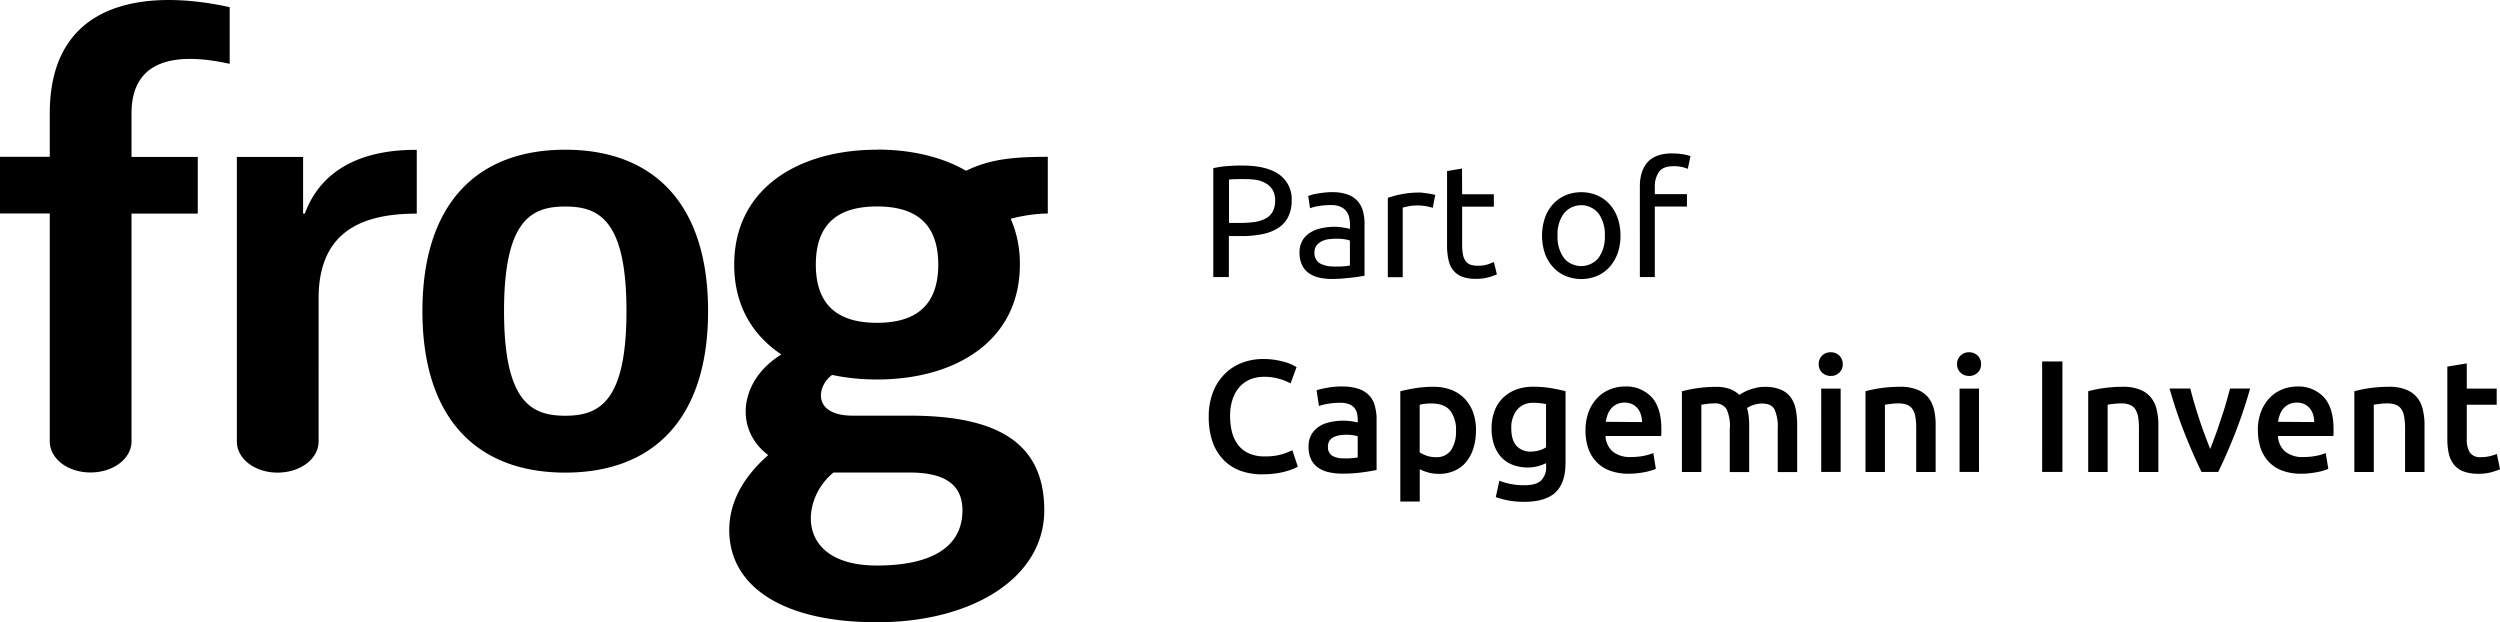 <svg xmlns="http://www.w3.org/2000/svg" data-name="Layer 2" viewBox="0 0 362.67 90.28"><path d="M180.31 24.02c2.27 0 4.01.43 5.24 1.28a4.33 4.33 0 0 1 1.41 1.68c.32.67.46 1.41.42 2.14.02.82-.16 1.63-.52 2.37-.33.65-.83 1.2-1.45 1.59-.7.44-1.48.74-2.29.89-1.01.19-2.03.29-3.06.28h-1.79v5.94h-2.26V24.4c.7-.16 1.42-.27 2.13-.31.8-.06 1.52-.08 2.17-.08Zm.19 1.96c-.96 0-1.7 0-2.21.07v6.29h1.7c.7 0 1.4-.05 2.1-.15.54-.08 1.07-.26 1.55-.51.42-.23.76-.57.99-.99.25-.49.37-1.04.35-1.59.02-.54-.1-1.07-.36-1.54-.24-.4-.58-.73-.98-.96-.44-.26-.93-.43-1.43-.51-.56-.08-1.13-.12-1.7-.1Zm12.8 1.9c.75-.02 1.49.1 2.2.34.55.19 1.05.52 1.44.95.37.42.64.92.78 1.46.16.61.24 1.23.23 1.86V40l-.78.13c-.34.06-.71.1-1.13.15-.42.05-.88.09-1.37.13-.49.04-.97.06-1.46.06-.63 0-1.27-.06-1.89-.21-.54-.12-1.04-.35-1.49-.66-.42-.31-.75-.72-.96-1.19-.25-.56-.37-1.17-.35-1.78-.02-.6.12-1.19.41-1.71.26-.47.65-.87 1.11-1.16.5-.31 1.05-.53 1.63-.65.64-.14 1.3-.21 1.96-.21.22 0 .45.01.67.04.22.02.44.05.66.09l.55.1.33.07v-.6c0-.35-.04-.69-.11-1.03-.07-.33-.21-.65-.42-.92-.22-.28-.5-.5-.83-.65-.43-.18-.9-.26-1.36-.25-.63 0-1.26.04-1.88.15-.41.06-.81.17-1.2.31l-.26-1.78c.45-.17.92-.29 1.4-.36.69-.12 1.4-.19 2.1-.2Zm.18 10.79c.52 0 .96 0 1.36-.03.33-.02.66-.06.99-.13v-3.6c-.24-.1-.5-.16-.76-.2a7.74 7.74 0 0 0-1.27-.08c-.35 0-.69.03-1.04.07-.35.04-.68.14-1 .29-.29.14-.55.35-.76.6-.22.3-.33.66-.31 1.03-.03.31.03.62.17.89.13.28.34.52.6.69.62.32 1.31.48 2 .45v.02Zm12.31-10.74c.19 0 .4 0 .64.04s.48.06.71.09c.23.04.44.08.64.12.15.02.29.06.43.1l-.37 1.87c-.28-.09-.57-.16-.85-.22-.5-.09-1.01-.14-1.52-.12-.4 0-.81.04-1.2.13l-.78.17v10.1h-2.16V28.7c.62-.21 1.26-.39 1.91-.51.84-.17 1.7-.26 2.56-.25Zm6.32.25h4.6v1.8h-4.6v5.55c0 .5.04 1 .14 1.49.07.34.21.65.42.92.18.22.42.39.7.47.32.1.65.14.98.14.53.01 1.05-.06 1.55-.22l.82-.31.43 1.78c-.37.16-.75.3-1.15.41-.61.17-1.24.25-1.86.24-.69.02-1.39-.08-2.04-.31-.51-.19-.95-.52-1.29-.94-.35-.45-.58-.98-.69-1.54-.14-.7-.21-1.41-.2-2.12V24.82l2.17-.37.02 3.72Zm22.97 6.01c.01.87-.13 1.74-.42 2.57a6 6 0 0 1-1.18 1.99c-.5.55-1.12.99-1.81 1.28-1.46.6-3.1.6-4.56 0-.69-.29-1.31-.73-1.81-1.28-.52-.57-.92-1.24-1.18-1.97a8.165 8.165 0 0 1 0-5.17c.25-.74.65-1.42 1.18-2 .5-.55 1.12-.99 1.81-1.28.72-.3 1.5-.45 2.28-.45s1.56.15 2.28.45c.69.29 1.31.73 1.81 1.28.52.58.93 1.26 1.18 2 .29.83.43 1.7.42 2.58Zm-2.27 0c.06-1.15-.26-2.28-.92-3.23a3.225 3.225 0 0 0-2.51-1.19c-.48 0-.96.11-1.39.31-.43.21-.81.51-1.12.88-.66.94-.99 2.08-.92 3.23-.06 1.15.26 2.28.92 3.23.3.37.68.67 1.12.87s.91.31 1.39.31.95-.11 1.39-.31c.43-.21.82-.5 1.12-.87.66-.94.98-2.08.92-3.23Zm9.82-11.93c.55 0 1.1.04 1.64.14.33.06.65.14.97.25l-.4 1.85c-.25-.12-.52-.2-.79-.26a5.34 5.34 0 0 0-1.26-.13c-1.04 0-1.72.27-2.12.82-.43.65-.65 1.42-.61 2.2v1.03h4.66v1.8h-4.66v10.23h-2.17V27.08c0-1.54.38-2.73 1.14-3.57.76-.84 1.96-1.26 3.6-1.26Zm-59.5 46.55c-1.11.02-2.22-.17-3.26-.55-.93-.35-1.77-.9-2.45-1.63-.7-.76-1.23-1.65-1.55-2.63-.37-1.15-.54-2.35-.52-3.56-.02-1.21.19-2.42.62-3.56.38-.98.95-1.87 1.69-2.62.71-.72 1.57-1.27 2.52-1.63.99-.38 2.05-.56 3.11-.55.61 0 1.22.05 1.82.15.48.08.95.19 1.42.33.35.1.68.23 1 .39l.56.3-.87 2.38c-.5-.28-1.04-.51-1.6-.66-.73-.21-1.49-.32-2.25-.31-.67 0-1.33.12-1.96.36a4.4 4.4 0 0 0-1.55 1.07c-.47.52-.82 1.14-1.04 1.8-.26.81-.39 1.67-.37 2.52 0 .79.09 1.57.29 2.33.17.67.48 1.29.9 1.84.41.52.94.93 1.55 1.2.71.3 1.47.45 2.24.43.86.02 1.72-.08 2.54-.31.52-.16 1.02-.35 1.51-.59l.79 2.38c-.24.15-.49.27-.76.37-.83.32-1.7.53-2.59.64-.6.07-1.2.11-1.8.1Zm11.61-12.74c.8-.02 1.59.1 2.35.34.59.19 1.12.53 1.55.97.39.43.67.95.81 1.52.17.64.26 1.29.25 1.95v7.33c-.44.09-1.09.21-1.97.33-.98.14-1.98.2-2.97.2-.67 0-1.35-.06-2.01-.21-.56-.12-1.09-.35-1.55-.67-.43-.31-.78-.72-1.01-1.2-.26-.57-.38-1.2-.36-1.82-.02-.61.12-1.22.41-1.76.27-.47.65-.87 1.11-1.17.49-.32 1.04-.53 1.62-.65a8.88 8.88 0 0 1 2.9-.14c.37.04.73.11 1.09.2v-.46c0-.31-.04-.62-.11-.92a2.09 2.09 0 0 0-.41-.78c-.21-.23-.48-.41-.77-.51-.38-.13-.79-.2-1.2-.19-.6 0-1.2.04-1.8.14-.45.07-.89.18-1.33.32l-.35-2.27c.51-.16 1.03-.28 1.55-.37.72-.13 1.45-.19 2.18-.19Zm.24 10.43c.66.02 1.33-.03 1.98-.14v-3.08c-.22-.06-.45-.11-.67-.14a6.37 6.37 0 0 0-.98-.07c-.32 0-.63.02-.94.07-.3.04-.59.13-.87.26-.25.12-.46.29-.62.51-.16.25-.24.54-.23.84a1.458 1.458 0 0 0 .62 1.37c.52.28 1.11.4 1.7.37Zm19.13-4.07c.01.87-.11 1.74-.36 2.57-.21.72-.57 1.4-1.04 1.99-.45.56-1.03 1-1.69 1.29-.72.32-1.5.48-2.29.46-.54 0-1.07-.06-1.58-.21-.41-.11-.81-.27-1.19-.46v4.69h-2.82v-16c.58-.15 1.28-.3 2.12-.44.88-.14 1.77-.21 2.66-.21.88-.01 1.76.13 2.59.44.73.27 1.4.71 1.94 1.26.55.57.97 1.25 1.24 1.99.3.84.44 1.73.43 2.62Zm-2.89.04c.06-1.04-.24-2.07-.85-2.91-.57-.69-1.48-1.03-2.74-1.03-.26 0-.52 0-.83.04-.29.02-.57.07-.85.15v6.9c.31.2.64.36.99.48.42.15.87.22 1.32.22.43.03.87-.04 1.26-.22s.73-.46.99-.81c.52-.85.76-1.82.71-2.81Zm15.88 4.76c0 1.93-.52 3.34-1.48 4.23-.96.89-2.5 1.34-4.53 1.34-.73 0-1.46-.06-2.18-.18-.65-.12-1.3-.29-1.92-.51l.52-2.38c.53.21 1.08.38 1.64.48.66.13 1.32.19 2 .18 1.13 0 1.94-.23 2.42-.69.26-.28.45-.6.58-.95.12-.35.17-.73.14-1.1v-.46c-.36.17-.73.31-1.11.42a6.16 6.16 0 0 1-3.69-.16 4.46 4.46 0 0 1-1.66-1.08 4.97 4.97 0 0 1-1.07-1.79c-.27-.8-.4-1.64-.38-2.49 0-.83.13-1.65.41-2.42.25-.71.66-1.36 1.19-1.9.54-.54 1.19-.95 1.9-1.23.81-.3 1.68-.45 2.54-.44.87 0 1.73.07 2.59.21.82.14 1.52.29 2.1.44v10.5Zm-7.86-5.13c0 1.19.26 2.06.78 2.6.26.27.57.48.92.62.35.14.72.21 1.1.19.43 0 .86-.06 1.27-.18.34-.1.67-.24.97-.44v-6.27a9.02 9.02 0 0 0-.75-.12c-.37-.05-.74-.07-1.12-.06-.45-.02-.89.06-1.3.24-.41.18-.77.45-1.05.79-.57.76-.86 1.69-.82 2.63Zm10.77.37c-.02-.95.14-1.9.48-2.79.28-.74.72-1.42 1.27-2 .51-.52 1.13-.93 1.82-1.2a5.61 5.61 0 0 1 2.1-.41c.73-.04 1.46.08 2.13.34.68.27 1.29.68 1.79 1.2.94 1.03 1.41 2.57 1.41 4.62v.51c0 .18 0 .36-.04.51h-8.06c.01.43.11.84.29 1.23s.43.74.75 1.02c.76.58 1.71.86 2.67.8.63 0 1.26-.06 1.88-.18.46-.09.91-.22 1.34-.4l.37 2.29c-.21.1-.42.18-.64.24-.31.1-.62.17-.93.23-.35.07-.73.13-1.13.17-.41.05-.82.07-1.23.07-.95.02-1.9-.14-2.8-.47-.75-.28-1.42-.73-1.96-1.32-.52-.57-.91-1.25-1.15-1.99-.25-.81-.38-1.65-.37-2.49Zm8.19-1.25c0-.37-.05-.74-.17-1.09-.1-.33-.26-.64-.48-.9-.21-.25-.48-.46-.77-.6-.35-.15-.73-.23-1.11-.23s-.76.08-1.11.23c-.32.15-.6.37-.83.63-.23.27-.4.57-.52.9-.12.33-.21.68-.26 1.03l5.24.04Zm12.75.88c.06-.94-.1-1.88-.48-2.74-.19-.29-.46-.52-.77-.67a1.87 1.87 0 0 0-1.01-.17c-.35 0-.69.02-1.04.07-.37.05-.65.09-.84.12v9.76h-2.82v-11.7c.7-.19 1.41-.34 2.13-.44.92-.14 1.85-.21 2.79-.21.71-.02 1.41.09 2.07.32.5.19.96.48 1.34.85.21-.14.43-.28.65-.39.29-.15.58-.28.88-.38.34-.12.68-.22 1.04-.29.36-.08.74-.11 1.11-.11.8-.03 1.6.11 2.34.41.58.24 1.08.63 1.45 1.13.36.53.61 1.13.72 1.76.14.74.21 1.5.2 2.26v6.8h-2.82v-6.36c.06-.94-.1-1.87-.47-2.74-.31-.56-.91-.84-1.79-.84-.44 0-.87.07-1.29.22-.32.1-.62.25-.91.43.13.4.21.81.25 1.22.05.46.07.92.07 1.39v6.68h-2.82v-6.36Zm16.37-9.27c.01.23-.03.47-.12.68-.09.22-.23.41-.4.57-.33.3-.76.47-1.21.46-.46 0-.9-.16-1.23-.46a1.605 1.605 0 0 1-.52-1.25c-.01-.24.03-.47.12-.69.09-.22.23-.42.4-.58.33-.31.78-.47 1.23-.46.45 0 .88.16 1.21.46a1.65 1.65 0 0 1 .52 1.27Zm-.3 15.63h-2.82V56.37h2.82v12.09Zm3.59-11.7c.7-.19 1.4-.34 2.12-.44.96-.14 1.92-.21 2.89-.21.85-.03 1.7.11 2.5.41.62.24 1.17.63 1.6 1.13.41.52.69 1.12.84 1.76.17.74.25 1.5.24 2.26v6.8h-2.82v-6.36c0-.55-.03-1.1-.12-1.65-.06-.39-.21-.77-.42-1.11-.19-.28-.47-.5-.79-.63-.39-.14-.81-.2-1.22-.2-.37 0-.75.02-1.12.07-.39.05-.68.09-.87.12v9.76h-2.82v-11.7Zm16.78-3.93c.01.23-.03.47-.12.68-.09.22-.23.41-.4.57-.33.3-.76.47-1.21.46-.46 0-.9-.16-1.23-.46a1.605 1.605 0 0 1-.52-1.25c-.01-.24.03-.47.12-.69.09-.22.23-.42.4-.58.34-.31.78-.47 1.23-.46.45 0 .88.16 1.21.46a1.65 1.65 0 0 1 .52 1.27Zm-.3 15.63h-2.82V56.37h2.82v12.09Zm9.16-16.02h2.94v16.02h-2.94V52.44Zm6.67 4.32c.7-.19 1.41-.34 2.12-.44.96-.14 1.92-.21 2.89-.21.85-.03 1.7.11 2.49.41.62.23 1.17.62 1.6 1.13.41.51.7 1.12.84 1.76.17.74.26 1.5.25 2.26v6.8h-2.82v-6.36c0-.55-.03-1.1-.12-1.65-.06-.39-.21-.77-.42-1.11-.19-.28-.47-.5-.79-.63-.39-.14-.81-.21-1.23-.2-.37 0-.75.02-1.12.07-.39.05-.67.09-.86.12v9.76h-2.82v-11.7Zm16.45 11.7c-.78-1.59-1.58-3.41-2.4-5.47-.82-2.06-1.57-4.27-2.24-6.63h3.01c.17.68.37 1.41.6 2.19.22.78.47 1.54.73 2.33s.52 1.54.8 2.27.52 1.39.76 1.98c.23-.59.48-1.24.75-1.98.27-.73.52-1.48.78-2.27.26-.78.52-1.54.74-2.33.22-.79.43-1.51.61-2.19h2.91c-.63 2.25-1.38 4.46-2.23 6.63-.82 2.06-1.62 3.88-2.4 5.47h-2.41Zm8.17-5.99c-.02-.95.14-1.9.48-2.79.28-.74.72-1.42 1.27-2 .51-.52 1.13-.93 1.82-1.2.66-.26 1.36-.4 2.07-.41.73-.04 1.46.08 2.14.34.68.27 1.29.68 1.79 1.2.94 1.03 1.41 2.57 1.41 4.62v.51c0 .18 0 .36-.04.51h-8.02c.01.43.11.84.29 1.23s.43.74.75 1.02c.76.58 1.71.86 2.67.8.63 0 1.26-.06 1.88-.18.46-.09.91-.22 1.34-.4l.37 2.29c-.21.1-.42.18-.64.24-.3.1-.62.17-.93.23-.35.07-.73.13-1.13.17-.41.05-.82.07-1.23.07-.95.02-1.9-.14-2.8-.47-.75-.28-1.42-.73-1.96-1.32-.52-.57-.91-1.25-1.15-1.99-.25-.81-.38-1.65-.37-2.49Zm8.18-1.25c0-.37-.05-.74-.17-1.09-.1-.33-.26-.64-.48-.9-.21-.25-.47-.46-.77-.6-.35-.15-.73-.23-1.11-.23s-.76.08-1.11.23c-.32.15-.6.37-.83.63-.23.27-.4.57-.52.9-.12.33-.21.68-.26 1.03l5.24.04Zm5.81-4.46c.7-.19 1.41-.34 2.12-.44.96-.14 1.92-.21 2.89-.21.85-.03 1.7.11 2.49.41.62.23 1.17.62 1.6 1.13.41.51.7 1.12.84 1.76.17.74.26 1.5.25 2.26v6.8h-2.82v-6.36c0-.55-.04-1.1-.13-1.65-.06-.4-.2-.77-.42-1.11a1.63 1.63 0 0 0-.79-.63c-.39-.14-.81-.21-1.22-.2-.38 0-.75.02-1.12.07-.39.05-.67.09-.86.12v9.76h-2.82v-11.7Zm13.5-3.58 2.82-.46v3.65h4.34v2.34h-4.34v4.92c-.05.72.11 1.43.47 2.06.19.22.44.4.71.51.28.11.58.15.87.12.46 0 .92-.05 1.36-.16.32-.08.64-.18.95-.3l.47 2.22c-.42.17-.85.31-1.29.43-.61.16-1.24.23-1.86.22-.74.02-1.48-.1-2.18-.35a3.2 3.2 0 0 1-1.38-1c-.36-.47-.61-1.02-.73-1.6-.15-.7-.22-1.42-.21-2.14V53.19ZM7.22 16.45v6.3H0v8.22h7.22v33.05c0 2.51 2.59 4.52 5.91 4.52s5.95-2.01 5.95-4.52V30.99h9.61v-8.22h-9.61v-6.32c0-7.6 6.01-9.01 14.24-7.19V1.04C21.74-1.53 7.22-.34 7.22 16.45Zm36.99 14.54h-.24v-8.22h-9.61v41.27c0 2.51 2.59 4.52 5.91 4.52s5.95-2.01 5.95-4.52V43.28c0-9.8 6.42-12.29 14.24-12.29v-9.25c-7.05-.05-13.66 2.25-16.24 9.25Zm83.02-9.27c-11.45 0-20.72 5.65-20.72 16.68 0 5.89 2.64 10.23 6.83 13.01-.31.2-.61.41-.9.62-5.21 3.82-5.77 10.4-1 13.99-2.34 2.06-5.65 5.73-5.65 10.86 0 8.14 7.66 13.39 21.43 13.39s24.27-6.4 24.27-16.25-6.9-13.72-19.5-13.72h-8.23c-5.77 0-5.28-3.95-3.37-5.65.1-.09.2-.17.32-.26 2.14.45 4.33.67 6.52.66 11.46 0 20.72-5.65 20.72-16.67.03-2.28-.42-4.55-1.33-6.64 1.75-.47 3.56-.73 5.38-.77v-8.22c-5.09 0-8.38.34-11.86 2.02-3.55-2.05-8.04-3.07-12.91-3.07Zm-6.29 46.83h11.05c4.54 0 7.63 1.4 7.63 5.48 0 5.49-4.75 8.01-12.4 8.01-11.85 0-11.15-9.6-6.3-13.5h.02Zm6.29-21.72c-4.9 0-8.88-1.89-8.88-8.44s3.95-8.44 8.88-8.44 8.88 1.88 8.88 8.44-4 8.44-8.88 8.44ZM82 21.72c-12.87 0-20.72 7.9-20.72 23.42S69.14 68.56 82 68.56s20.72-7.9 20.72-23.42S94.87 21.72 82 21.72Zm0 38.59c-4.9 0-8.88-1.97-8.88-15.18S77.09 29.96 82 29.96s8.88 1.97 8.88 15.17S86.91 60.31 82 60.31Z" data-name="Layer 1"/></svg>